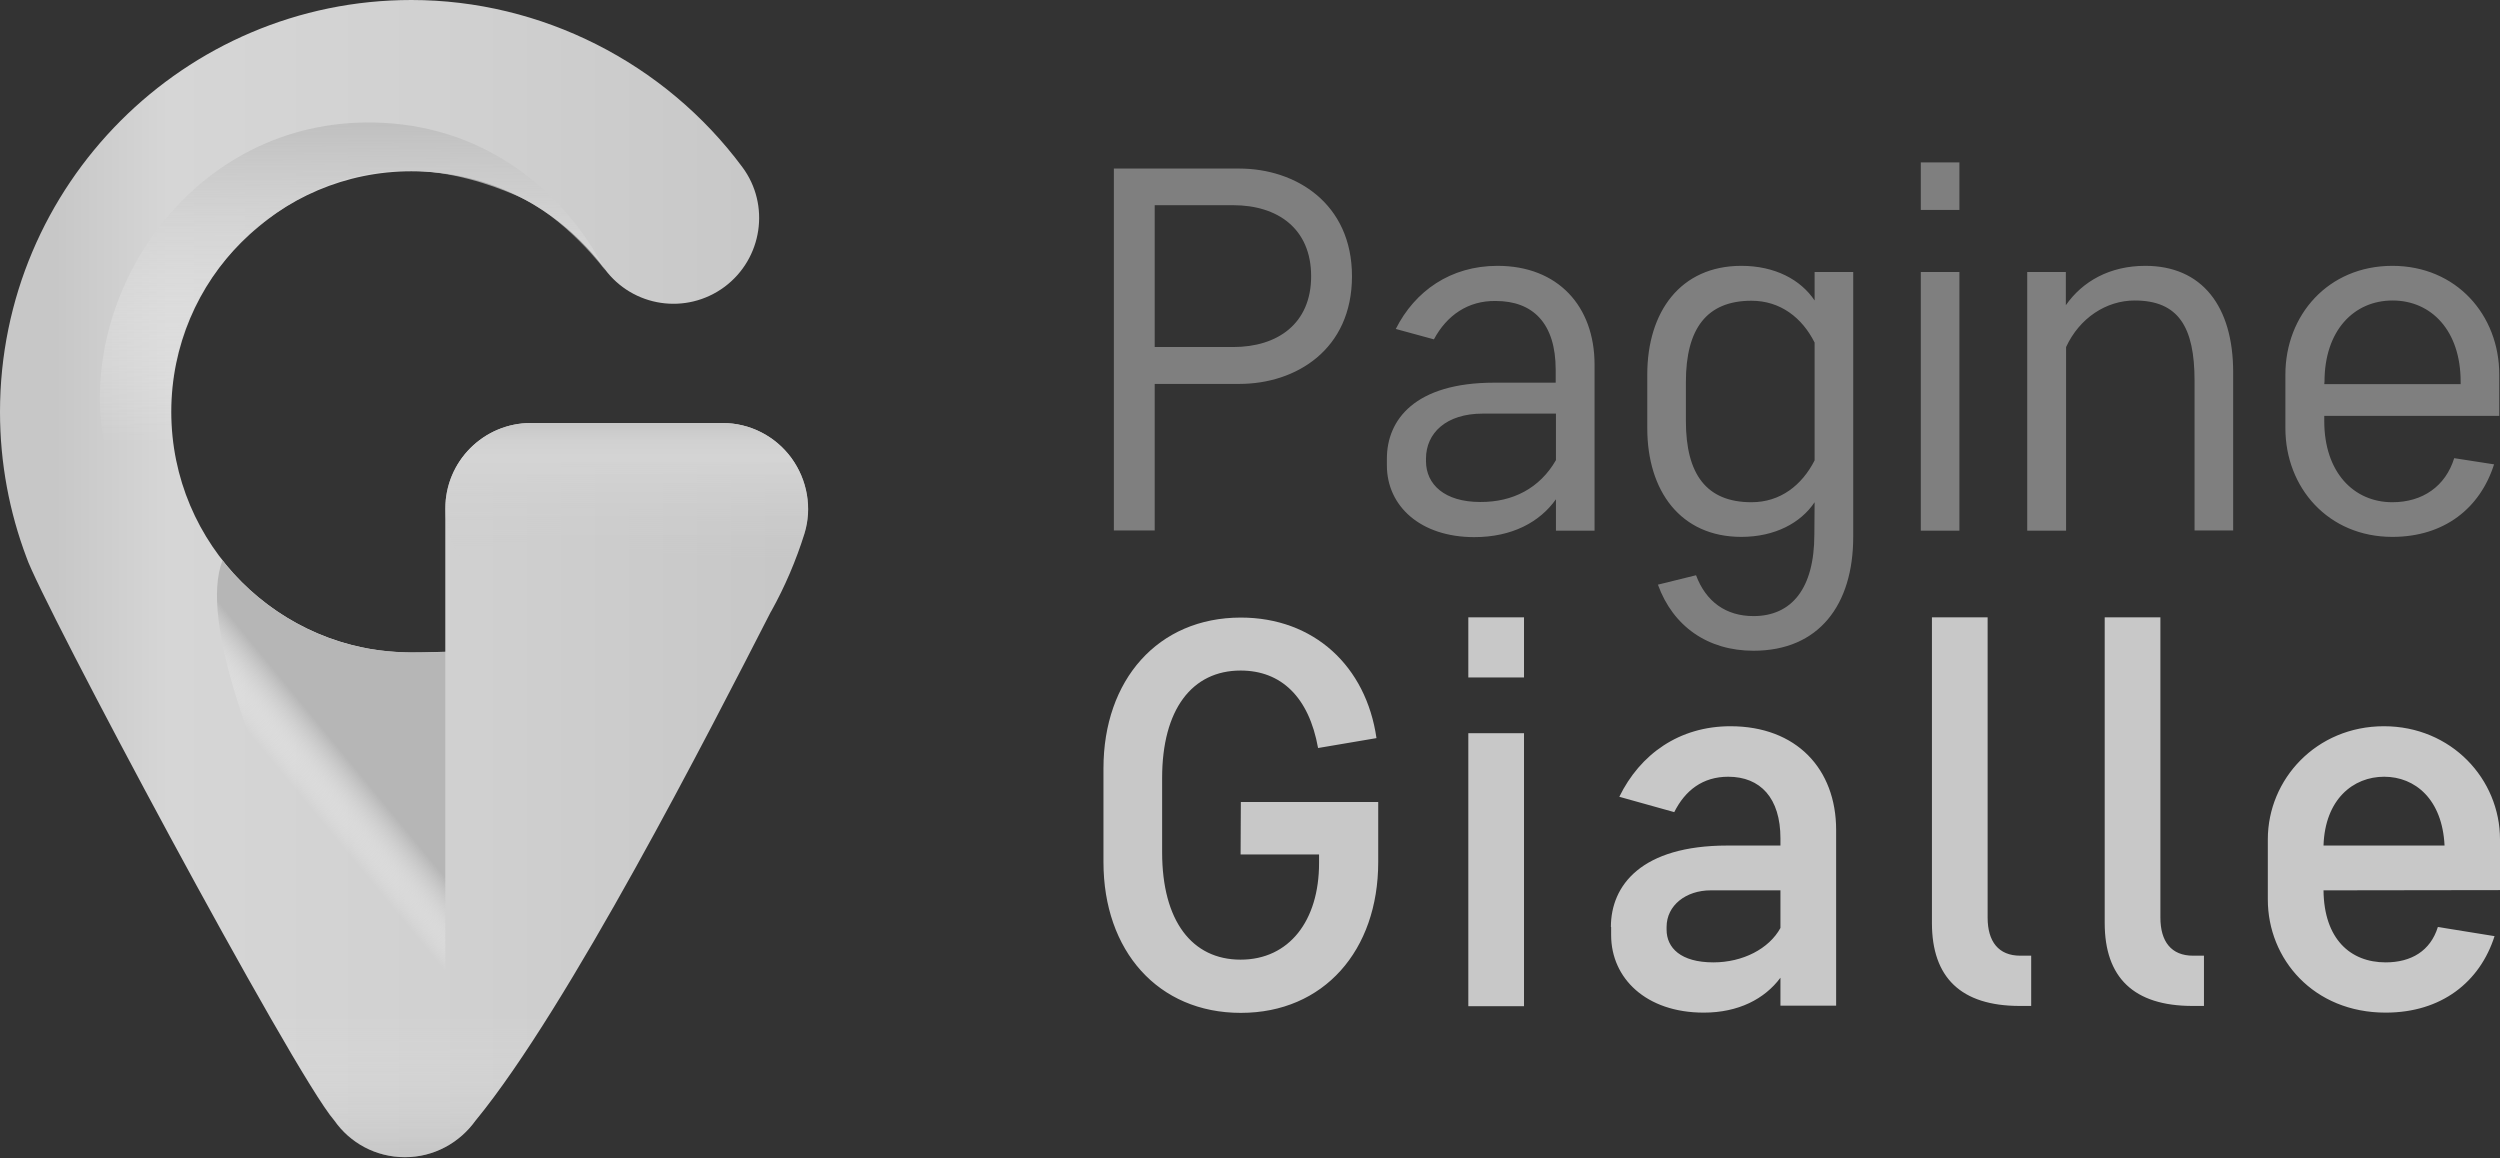 <?xml version="1.0" encoding="UTF-8"?>
<svg width="1010px" height="468px" viewBox="0 0 1010 468" version="1.1" xmlns="http://www.w3.org/2000/svg" xmlns:xlink="http://www.w3.org/1999/xlink">
    <rect x="0" y="0" width="1010" height="468" fill="#333333" stroke="none"/>
    <title>pagine_gialle</title>
    <defs>
        <linearGradient x1="0%" y1="50%" x2="100%" y2="50%" id="linearGradient-1">
            <stop stop-color="#C7C7C7" offset="6.6%"></stop>
            <stop stop-color="#D6D6D6" offset="20.6%"></stop>
            <stop stop-color="#D0D0D0" offset="58.6%"></stop>
            <stop stop-color="#C7C7C7" offset="96.4%"></stop>
        </linearGradient>
        <linearGradient x1="50%" y1="100.192%" x2="50%" y2="0.192%" id="linearGradient-2">
            <stop stop-color="#ACACAC" offset="0%"></stop>
            <stop stop-color="#BEBEBE" stop-opacity="0.82" offset="18%"></stop>
            <stop stop-color="#DADADA" stop-opacity="0.525" offset="47.6%"></stop>
            <stop stop-color="#EEEEEE" stop-opacity="0.278" offset="72.1%"></stop>
            <stop stop-color="#FAFAFA" stop-opacity="0.098" offset="90.2%"></stop>
            <stop stop-color="#FFFFFF" stop-opacity="0" offset="100%"></stop>
        </linearGradient>
        <linearGradient x1="50%" y1="100%" x2="50%" y2="-5.13027246e-14%" id="linearGradient-3">
            <stop stop-color="#CDCDCD" stop-opacity="0" offset="0.5%"></stop>
            <stop stop-color="#D3D3D3" stop-opacity="0.824" offset="61.9%"></stop>
            <stop stop-color="#D4D4D4" offset="75.2%"></stop>
            <stop stop-color="#D1D1D1" offset="86.7%"></stop>
            <stop stop-color="#C7C7C7" offset="100%"></stop>
        </linearGradient>
        <linearGradient x1="51.295%" y1="48.073%" x2="60.127%" y2="32.575%" id="linearGradient-4">
            <stop stop-color="#FFFFFF" stop-opacity="0" offset="20%"></stop>
            <stop stop-color="#F7F7F7" stop-opacity="0.145" offset="31.7%"></stop>
            <stop stop-color="#E0E0E0" stop-opacity="0.463" offset="57.1%"></stop>
            <stop stop-color="#BCBCBC" stop-opacity="0.925" offset="93.9%"></stop>
            <stop stop-color="#B6B6B6" offset="100%"></stop>
        </linearGradient>
        <linearGradient x1="50.106%" y1="71.561%" x2="49.855%" y2="-3.299%" id="linearGradient-5">
            <stop stop-color="#FFFFFF" stop-opacity="0" offset="13.3%"></stop>
            <stop stop-color="#F7F7F7" stop-opacity="0.145" offset="26%"></stop>
            <stop stop-color="#E0E0E0" stop-opacity="0.463" offset="53.5%"></stop>
            <stop stop-color="#BCBCBC" stop-opacity="0.925" offset="93.4%"></stop>
            <stop stop-color="#B6B6B6" offset="100%"></stop>
        </linearGradient>
    </defs>
    <g id="Page-1" stroke="none" stroke-width="1" fill="none" fill-rule="evenodd">
        <g id="pagine_gialle" fill-rule="nonzero">
            <path d="M466.5,155 L466.5,214.3 L450,214.3 L450,68.1 L500.7,68.1 C523.4,68.1 546.2,82.1 546.2,111.6 C546.2,141.3 523.5,155.1 500.7,155.1 L466.5,155.1 L466.5,155 L466.5,155 Z M498.2,82.9 L466.5,82.9 L466.5,140.2 L498.2,140.2 C516.1,140.2 529.7,130.8 529.7,111.6 C529.7,92.3 516.1,82.9 498.2,82.9 L498.2,82.9 Z M579.3,137.1 L563.9,132.9 C571.6,117.6 586,107.4 605,107.4 C629.4,107.4 644.2,123.7 644.2,147.3 L644.2,214.4 L628.6,214.4 L628.6,201.7 C622.1,210.9 610.9,217 595.6,217 C573.9,217 560.3,204.5 560.3,188 L560.3,185.3 C560.3,169.6 571.6,154.6 603.7,154.6 L628.5,154.6 L628.5,149.4 C628.5,130.6 619.3,121.6 604.3,121.6 C593.1,121.4 584.5,127.4 579.3,137.1 L579.3,137.1 Z M628.6,185.9 L628.6,167.1 L599,167.1 C584.2,167.1 576.1,175 576.1,185.3 L576.1,186.3 C576.1,195.7 583.6,202.8 598,202.8 C611.2,202.9 622.1,197.2 628.6,185.9 L628.6,185.9 Z M733.1,202.9 C727.5,211.3 717,216.9 703.5,216.9 C678.9,216.9 665.5,198.3 665.5,173 L665.5,151.3 C665.5,126 678.9,107.4 703.5,107.4 C717.1,107.4 727.5,113 733.1,121.4 L733.1,109.9 L748.7,109.9 L748.7,216.9 C748.7,244.3 734.9,262.9 708.4,262.9 C690,262.9 675.9,253.1 669.8,236.2 L685.2,232.4 C689.2,243.1 697.3,248.9 708.4,248.9 C723.8,248.9 733,237.8 733,215.9 L733.1,202.9 L733.1,202.9 Z M681.1,170.1 C681.1,191.6 689.4,202.9 707.6,202.9 C719.3,202.9 728,196 733.1,186 L733.1,138.4 C728.1,128.4 719.3,121.5 707.6,121.5 C689.5,121.5 681.1,132.8 681.1,154.3 L681.1,170.1 Z M776,65.6 L791.6,65.6 L791.6,84.8 L776,84.8 L776,65.6 Z M776,109.9 L791.6,109.9 L791.6,214.4 L776,214.4 L776,109.9 Z M886.6,214.4 L886.6,153.8 C886.6,132.1 880.1,121.4 862.4,121.4 C850.9,121.4 840.1,128.5 834.7,140.2 L834.7,214.4 L819,214.4 L819,109.9 L834.6,109.9 L834.6,123.3 C841.3,113.7 852.3,107.4 866.7,107.4 C889.6,107.4 902.2,123.7 902.2,150.4 L902.2,214.3 L886.6,214.3 L886.6,214.4 Z M923.3,173 L923.3,151.3 C923.3,127.3 940.6,107.4 966.5,107.4 C992.4,107.4 1009.7,127.3 1009.7,151.3 L1009.7,168 L939,168 L939,170.1 C939,190.8 950.9,202.9 966.5,202.9 C978.8,202.9 988,196.4 991.5,185.1 L1007.6,187.6 C1002,205.2 987.6,216.9 966.5,216.9 C940.6,216.9 923.3,197 923.3,173 L923.3,173 Z M939,155.2 L994.1,155.2 L994.1,154.2 C994.1,133.5 982.2,121.4 966.6,121.4 C951,121.4 939.1,133.5 939.1,154.2 L939,155.2 Z" id="Shape" fill="#7F7F7F"></path>
            <path d="M501.3,324 L556.8,324 L556.8,348.3 C556.8,384 534.8,409.2 501.3,409.2 C467.8,409.2 445.8,384.1 445.8,348.3 L445.8,310.4 C445.8,274.7 467.8,249.5 501.3,249.5 C530.8,249.5 551.9,269.1 556.1,298.2 L532.5,302.2 C528.8,281.5 517.5,270.9 501.2,270.9 C481.6,270.9 469.5,286.6 469.5,314.3 L469.5,344.3 C469.5,372.1 481.6,387.7 501.2,387.7 C520.8,387.7 532.9,372 532.9,348.7 L532.9,345.2 L501.2,345.2 L501.3,324 L501.3,324 Z M593.2,249.4 L615.7,249.4 L615.7,273.7 L593.2,273.7 L593.2,249.4 L593.2,249.4 Z M593.2,296.2 L615.7,296.2 L615.7,406.5 L593.2,406.5 L593.2,296.2 Z M650.8,374.5 C650.8,357.7 663.1,341.6 697.9,341.6 L719.3,341.6 L719.3,338.7 C719.3,322.4 711.2,313.8 698.2,313.8 C687.9,313.8 680.8,319.3 676.4,328.1 L654.2,321.9 C662.6,304.7 678.4,293.4 699.1,293.4 C725.7,293.4 741.8,310.6 741.8,335.3 L741.8,406.3 L719.3,406.3 L719.3,395 C712.9,403.6 702.3,409.1 688.3,409.1 C665,409.1 650.9,395.2 650.9,377.8 L650.9,374.5 L650.8,374.5 Z M719.3,374.9 L719.3,359.7 L691.1,359.7 C681.2,359.7 673.3,365.7 673.3,374.5 L673.3,375.6 C673.3,382.9 679,388.8 692.2,388.8 C704.1,388.8 714.7,383.3 719.3,374.9 L719.3,374.9 Z M803,370.7 C803,380.4 807.4,386.1 816.2,386.1 L820.6,386.1 L820.6,406.4 L816,406.4 C792.2,406.4 780.5,394.9 780.5,372.9 L780.5,249.4 L803,249.4 L803,370.7 Z M872.8,370.7 C872.8,380.4 877.2,386.1 886,386.1 L890.4,386.1 L890.4,406.4 L885.8,406.4 C862,406.4 850.3,394.9 850.3,372.9 L850.3,249.4 L872.8,249.4 L872.8,370.7 Z M938.7,359.7 C938.9,379.3 949.5,388.8 963.8,388.8 C974.1,388.8 981.9,384.2 984.9,374.5 L1007.8,378.2 C1001.9,396.7 986.4,409.1 963.8,409.1 C934.7,409.1 916.2,387.5 916.2,363.4 L916.2,339.1 C916.2,314.8 935.8,293.4 963.1,293.4 C990.4,293.4 1010,314.8 1010,339.1 L1010,359.6 L938.7,359.7 Z M938.7,341.6 L987.6,341.6 C986.7,322.9 975.7,313.8 963.2,313.8 C950.7,313.8 939.3,322.9 938.7,341.6 Z" id="Shape" fill="#C8C8C8"></path>
            <g id="Group">
                <path d="M319.7,185 C313.2,176.1 302.9,170.9 291.9,170.9 L214.5,170.9 C195.4,170.9 179.9,186.4 179.9,205.5 L179.9,263.3 C179.9,263.3 172.2,263.6 166.2,263.6 C112.7,263.6 69.2,220 69.2,166.4 C69.2,112.8 112.7,69.2 166.2,69.2 C197.3,69.2 225.7,83.6 244.3,108.7 C255.7,124.1 277.3,127.3 292.7,115.9 C308,104.5 311.3,82.8 299.9,67.5 C268.6,25.3 218.6,0 166.2,0 C74.5,0 0,74.7 0,166.4 C0,187.1 3.8,206.9 10.7,225.2 C16.2,242 118.5,433.7 135.1,452.7 C141.4,461.7 151.8,467.5 163.6,467.5 C175.4,467.5 185.8,461.6 192.2,452.6 L192.3,452.5 C229.7,406.9 286.5,295.8 311.4,247.2 C311.5,247.1 311.5,247 311.6,246.9 C317.1,237 321.6,226.5 325,215.6 C328.2,205.3 326.2,193.9 319.7,185 Z" id="Path" fill="url(#linearGradient-1)"></path>
                <path d="M108.4,409.8 C120.9,431.6 130.8,447.9 135,452.7 C141.3,461.7 151.7,467.5 163.5,467.5 C175.3,467.5 185.7,461.6 192.1,452.6 L192.2,452.5 C201.3,441.5 211.5,426.6 222.1,409.7 L108.4,409.7 L108.4,409.8 Z" id="Path" fill="url(#linearGradient-2)" opacity="0.3"></path>
                <path d="M291.9,170.9 L214.5,170.9 C195.4,170.9 179.9,186.4 179.9,205.5 C179.9,213.3 182.5,220.5 186.8,226.3 L321.2,226.3 C322.5,222.8 323.8,219.3 324.9,215.8 C328.2,205.3 326.2,193.9 319.7,185 C313.2,176.2 302.9,170.9 291.9,170.9 Z" id="Path" fill="url(#linearGradient-3)"></path>
                <path d="M179.9,457.7 C179.9,457.7 70.8,275.3 89.9,226.4 C89.9,226.4 108.8,253.5 145.5,261.4 C155.6,263.6 165.5,263.7 172,263.6 C176.9,263.5 179.9,263.4 179.9,263.4 L179.9,457.7 Z" id="Path" fill="url(#linearGradient-4)"></path>
                <path d="M156.1,263.3 C101,263.3 48.8,231.4 41.2,173.6 C33.2,113.1 82.7,43.4 158.7,49.9 C200.3,53.5 229.6,80.2 244.5,109.2 C244.5,109.2 228.2,87.3 208.4,78.9 C188.6,70.5 145.4,56 102.7,93.1 C60,130.2 64,183.6 81.4,213.7 C102,249.4 134.9,261.5 154.9,263 L156.1,263.3 Z" id="Path" fill="url(#linearGradient-5)"></path>
            </g>
        </g>
    </g>
</svg>